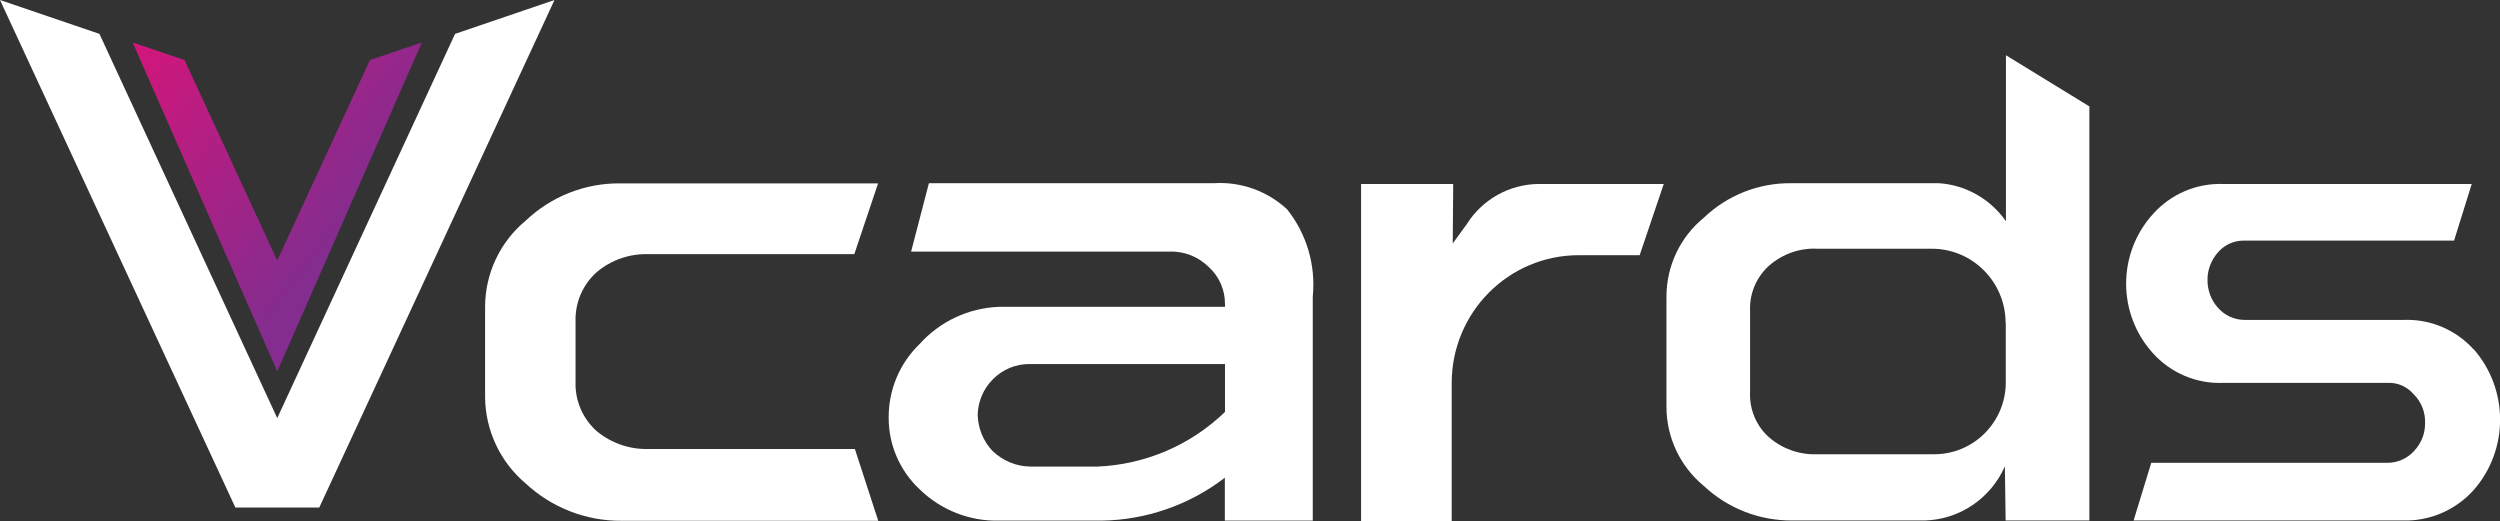 <svg xmlns="http://www.w3.org/2000/svg" width="187" height="39" viewBox="0 0 187 39" fill="none"><rect x="0" y="0" width="187" height="39" fill="#333333" stroke="none"/><g clip-path="url(#clip0_886_1187)"><path d="M63.947 33.594L65.692 38.955H46.498C43.835 38.977 41.263 37.975 39.305 36.15C37.415 34.551 36.307 32.197 36.285 29.709V22.963C36.285 20.474 37.392 18.109 39.305 16.521C41.218 14.696 43.768 13.683 46.408 13.717H65.681L63.902 19.01H48.522C47.102 18.965 45.715 19.438 44.63 20.361C43.578 21.296 42.996 22.67 43.052 24.089V28.537C42.996 29.956 43.589 31.33 44.652 32.265C45.737 33.155 47.113 33.628 48.511 33.583H63.925L63.947 33.594Z" fill="white"></path><path d="M98.195 22.185V38.943H91.618V35.733C88.967 37.772 85.723 38.898 82.39 38.943H74.75C72.525 38.999 70.377 38.155 68.777 36.589C67.312 35.215 66.473 33.289 66.473 31.274C66.451 29.179 67.29 27.174 68.788 25.733C70.31 24.032 72.469 23.03 74.75 22.951H91.629V22.726C91.629 21.69 91.204 20.699 90.444 20C89.65 19.201 88.565 18.773 87.446 18.818H68.151L69.482 13.705H90.757C92.781 13.57 94.772 14.268 96.271 15.653C97.737 17.489 98.43 19.831 98.195 22.185ZM91.618 27.23H77.032C75.992 27.219 74.996 27.625 74.258 28.379C73.553 29.089 73.151 30.046 73.129 31.037C73.162 32.039 73.542 32.985 74.225 33.717C75.008 34.472 76.037 34.9 77.122 34.9H82.088C85.656 34.754 89.057 33.301 91.629 30.812V27.23H91.618Z" fill="white"></path><path d="M124.448 13.762L122.647 19.089H118.084C112.838 19.089 108.587 23.368 108.587 28.65V38.988H101.809V13.762H108.699L108.665 18.21L109.706 16.78C110.869 14.922 112.893 13.784 115.075 13.762H124.448Z" fill="white"></path><path d="M156.285 7.973V38.932H150.021L149.965 34.878C148.914 37.277 146.587 38.853 143.992 38.932H134.071C131.61 38.955 129.238 38.031 127.438 36.342C125.681 34.889 124.652 32.727 124.652 30.441V22.186C124.652 19.888 125.681 17.726 127.449 16.284C129.216 14.595 131.565 13.672 134.003 13.705H145.044C147.046 13.841 148.88 14.888 150.044 16.543V4.133L156.307 7.973H156.285ZM150.021 24.168C150.021 21.093 147.549 18.604 144.495 18.604H135.95C134.641 18.537 133.355 18.987 132.359 19.843C131.397 20.688 130.86 21.927 130.905 23.21V29.337C130.849 30.643 131.386 31.905 132.37 32.749C133.366 33.594 134.641 34.033 135.95 33.977H144.686C147.639 33.977 150.032 31.567 150.032 28.594V24.157L150.021 24.168Z" fill="white"></path><path d="M185.019 26.105C187.67 29.123 187.67 33.661 185.019 36.668C183.677 38.155 181.753 38.988 179.762 38.932H159.594L160.914 34.619H178.543C179.315 34.63 180.064 34.303 180.579 33.729C181.104 33.166 181.406 32.434 181.395 31.657C181.429 30.846 181.115 30.046 180.534 29.483C180.064 28.931 179.37 28.616 178.643 28.639H166.283C164.304 28.718 162.38 27.907 161.049 26.431C158.364 23.481 158.364 18.953 161.049 16.003C162.38 14.516 164.292 13.694 166.283 13.762H184.885L183.565 17.996H167.827C167.1 17.996 166.395 18.311 165.914 18.863C165.4 19.438 165.109 20.192 165.12 20.958C165.12 21.713 165.389 22.445 165.892 23.008C166.406 23.605 167.145 23.931 167.928 23.931H179.751C181.742 23.841 183.666 24.641 185.008 26.116L185.019 26.105Z" fill="white"></path><path d="M41.476 0L23.881 37.964H17.606L0 0L7.438 2.534L20.738 31.274L34.038 2.534L41.476 0Z" fill="white"></path><path d="M27.673 4.493L20.738 19.483L13.803 4.493L9.922 3.176L20.738 27.783L31.555 3.176L27.673 4.493Z" fill="url(#paint0_linear_886_1187)"></path></g><defs><linearGradient id="paint0_linear_886_1187" x1="10.034" y1="2.489" x2="26.822" y2="15.835" gradientUnits="userSpaceOnUse"><stop stop-color="#D5157A"></stop><stop offset="1" stop-color="#842C8F"></stop></linearGradient><clipPath id="clip0_886_1187"><rect width="187" height="39" fill="white"></rect></clipPath></defs></svg>